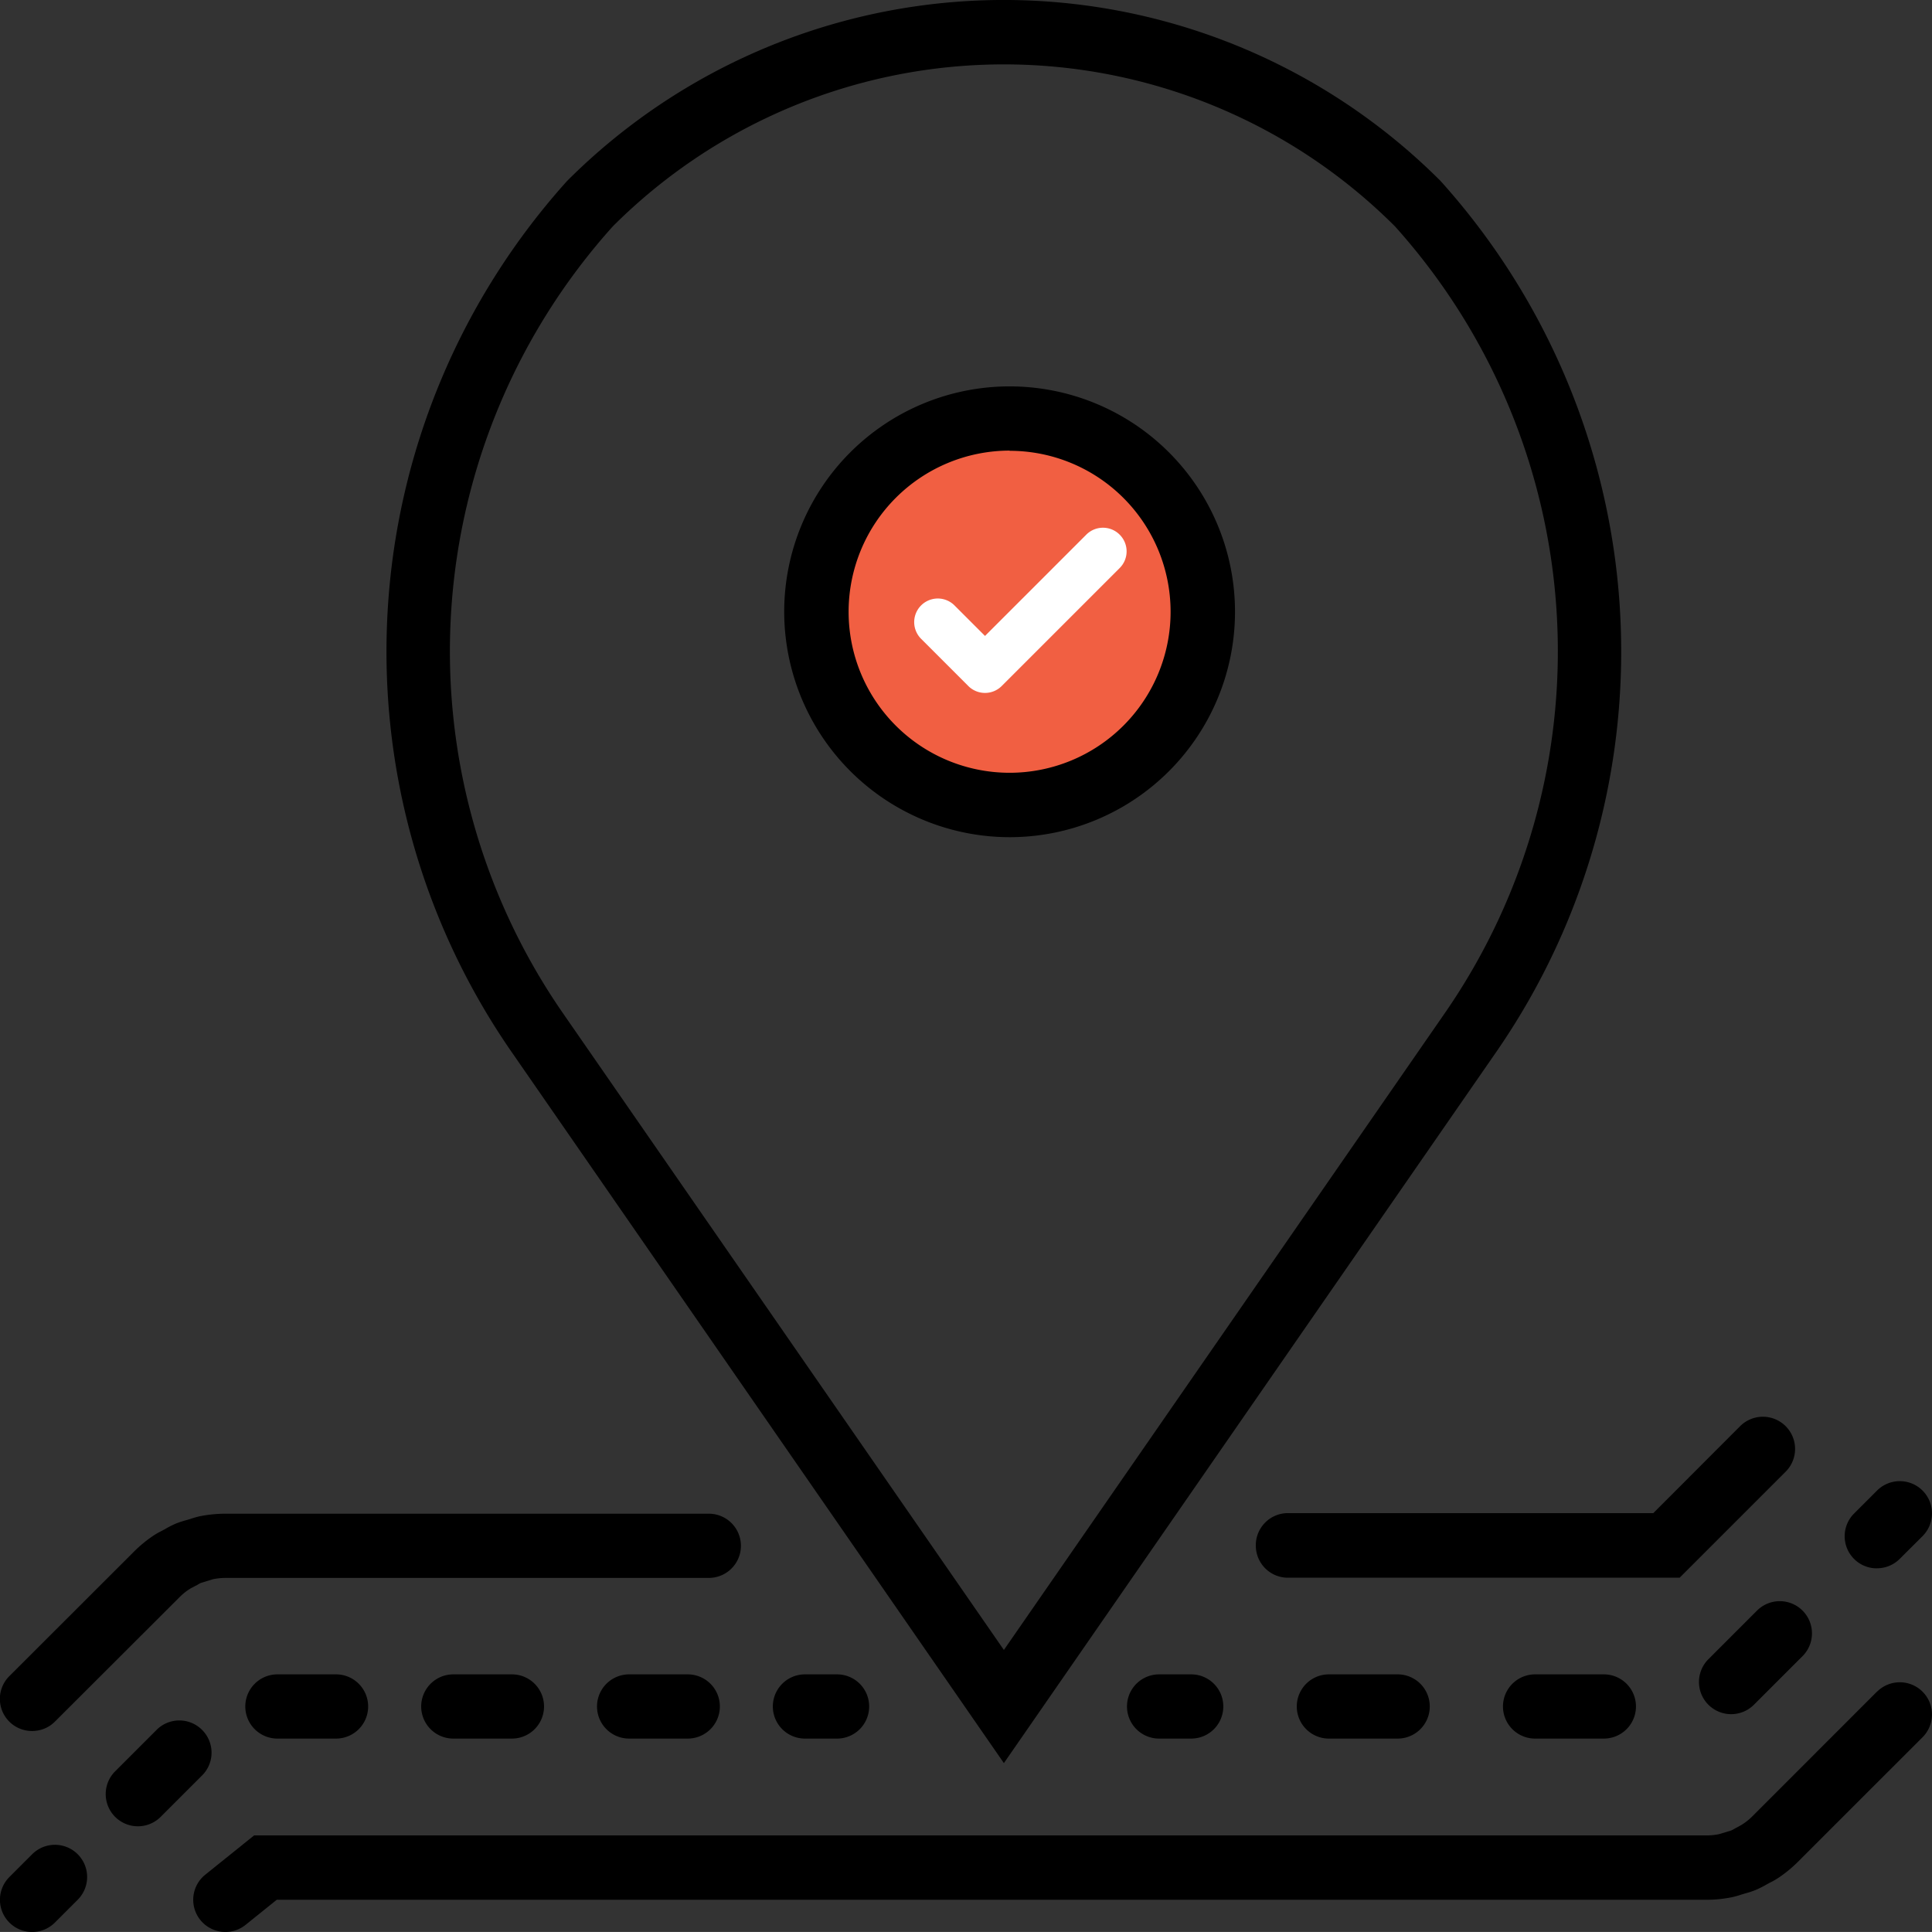 <svg id="icon_about4" xmlns="http://www.w3.org/2000/svg" width="30.086" height="30.085" viewBox="0 0 30.086 30.085">
  <rect x="0" y="0" width="30.086" height="30.085" fill="#333333" stroke="none"/>
  <circle id="Ellipse_8" data-name="Ellipse 8" cx="3" cy="3" r="3" transform="translate(12.483 6.898)" fill="#f15f42"/>
  <path id="Path_579" data-name="Path 579" d="M27.864,19.02a3.51,3.51,0,1,0-3.51-3.51A3.514,3.514,0,0,0,27.864,19.02Zm0-6.017a2.507,2.507,0,1,1-2.507,2.507A2.51,2.51,0,0,1,27.864,13Z" transform="translate(-12.142 -5.983)"/>
  <path id="Path_580" data-name="Path 580" d="M21.615,27.456l7.692-11.11a10.957,10.957,0,0,0-.893-13.529,9.615,9.615,0,0,0-13.6,0,10.952,10.952,0,0,0-.9,13.514ZM15.525,3.525a8.613,8.613,0,0,1,12.18,0,9.9,9.9,0,0,1,.789,12.234l-6.879,9.935-6.89-9.95A9.9,9.9,0,0,1,15.525,3.525Z" transform="translate(-5.982 0)"/>
  <path id="Path_581" data-name="Path 581" d="M.5,57.44l-.355.355a.5.5,0,1,0,.709.709l.355-.355A.5.5,0,1,0,.5,57.44Z" transform="translate(0.001 -28.565)"/>
  <path id="Path_582" data-name="Path 582" d="M8.117,52a.5.5,0,1,0,0,1H9.03a.5.5,0,1,0,0-1Z" transform="translate(-3.797 -25.926)"/>
  <path id="Path_583" data-name="Path 583" d="M4.782,53.579a.5.5,0,0,0-.709,0l-.645.645a.5.5,0,1,0,.709.709l.645-.645A.5.5,0,0,0,4.782,53.579Z" transform="translate(-1.635 -26.64)"/>
  <path id="Path_584" data-name="Path 584" d="M19.04,52a.5.5,0,1,0,0,1h.913a.5.5,0,1,0,0-1Z" transform="translate(-9.243 -25.926)"/>
  <path id="Path_585" data-name="Path 585" d="M13.578,52a.5.5,0,1,0,0,1h.913a.5.5,0,1,0,0-1Z" transform="translate(-6.519 -25.926)"/>
  <path id="Path_586" data-name="Path 586" d="M24.5,52a.5.5,0,1,0,0,1H25a.5.5,0,1,0,0-1Z" transform="translate(-11.965 -25.926)"/>
  <path id="Path_587" data-name="Path 587" d="M.5,50.389a.5.5,0,0,0,.355-.147L2.8,48.3a.9.9,0,0,1,.175-.136l.1-.052a.457.457,0,0,1,.053-.029l.188-.058a1.057,1.057,0,0,1,.2-.02h7.521a.5.5,0,1,0,0-1H3.509a2.069,2.069,0,0,0-.4.04,1.4,1.4,0,0,0-.14.04l-.066.02a1.356,1.356,0,0,0-.163.053,1.445,1.445,0,0,0-.171.087l-.048.026a1.175,1.175,0,0,0-.129.073,2,2,0,0,0-.306.251L.146,49.533a.5.5,0,0,0,.355.856Z" transform="translate(0.001 -23.433)"/>
  <path id="Path_588" data-name="Path 588" d="M57.794,47.357a.5.5,0,0,0,.354-.147l.355-.354a.5.5,0,0,0-.709-.709l-.355.355a.5.5,0,0,0,.355.856Z" transform="translate(-28.564 -22.935)"/>
  <path id="Path_589" data-name="Path 589" d="M53.667,49.874l-.757.757a.5.5,0,1,0,.709.709l.757-.757a.5.5,0,0,0-.709-.709Z" transform="translate(-26.306 -24.793)"/>
  <path id="Path_590" data-name="Path 590" d="M47.176,52a.5.5,0,1,0,0,1h1.071a.5.5,0,1,0,0-1Z" transform="translate(-23.271 -25.926)"/>
  <path id="Path_591" data-name="Path 591" d="M40.771,52a.5.5,0,0,0,0,1h1.071a.5.5,0,1,0,0-1Z" transform="translate(-20.077 -25.926)"/>
  <path id="Path_592" data-name="Path 592" d="M35.5,52a.5.5,0,1,0,0,1H36a.5.5,0,1,0,0-1Z" transform="translate(-17.45 -25.926)"/>
  <path id="Path_593" data-name="Path 593" d="M32.221,52.389l-1.943,1.944a.918.918,0,0,1-.174.136l-.094.051a.572.572,0,0,1-.06.032.389.389,0,0,1-.049.015l-.139.042a.97.97,0,0,1-.195.02H6.948l-.761.612a.5.5,0,1,0,.628.781l.486-.391H29.567a1.966,1.966,0,0,0,.391-.039,1.213,1.213,0,0,0,.148-.041l.063-.019a1.372,1.372,0,0,0,.168-.056,1.526,1.526,0,0,0,.169-.086l.05-.027a1.1,1.1,0,0,0,.124-.07,1.987,1.987,0,0,0,.308-.252L32.93,53.1a.5.5,0,0,0-.709-.709Z" transform="translate(-2.991 -26.047)"/>
  <path id="Path_594" data-name="Path 594" d="M39,46.006a.5.5,0,0,0,.5.5h6.1l1.651-1.651a.5.5,0,0,0-.709-.709L45.19,45.5H39.5A.5.5,0,0,0,39,46.006Z" transform="translate(-19.444 -21.937)"/>
  <g id="Group_213" data-name="Group 213" transform="translate(14.235 8.218)">
    <g id="Group_211" data-name="Group 211">
      <path id="Path_578" data-name="Path 578" d="M219.2,206.108a.367.367,0,0,0-.52,0l-1.577,1.577-.475-.475a.367.367,0,1,0-.52.52l.735.735a.368.368,0,0,0,.52,0l1.837-1.837A.367.367,0,0,0,219.2,206.108Z" transform="translate(-215.999 -206)" fill="#fff"/>
    </g>
  </g>
</svg>
